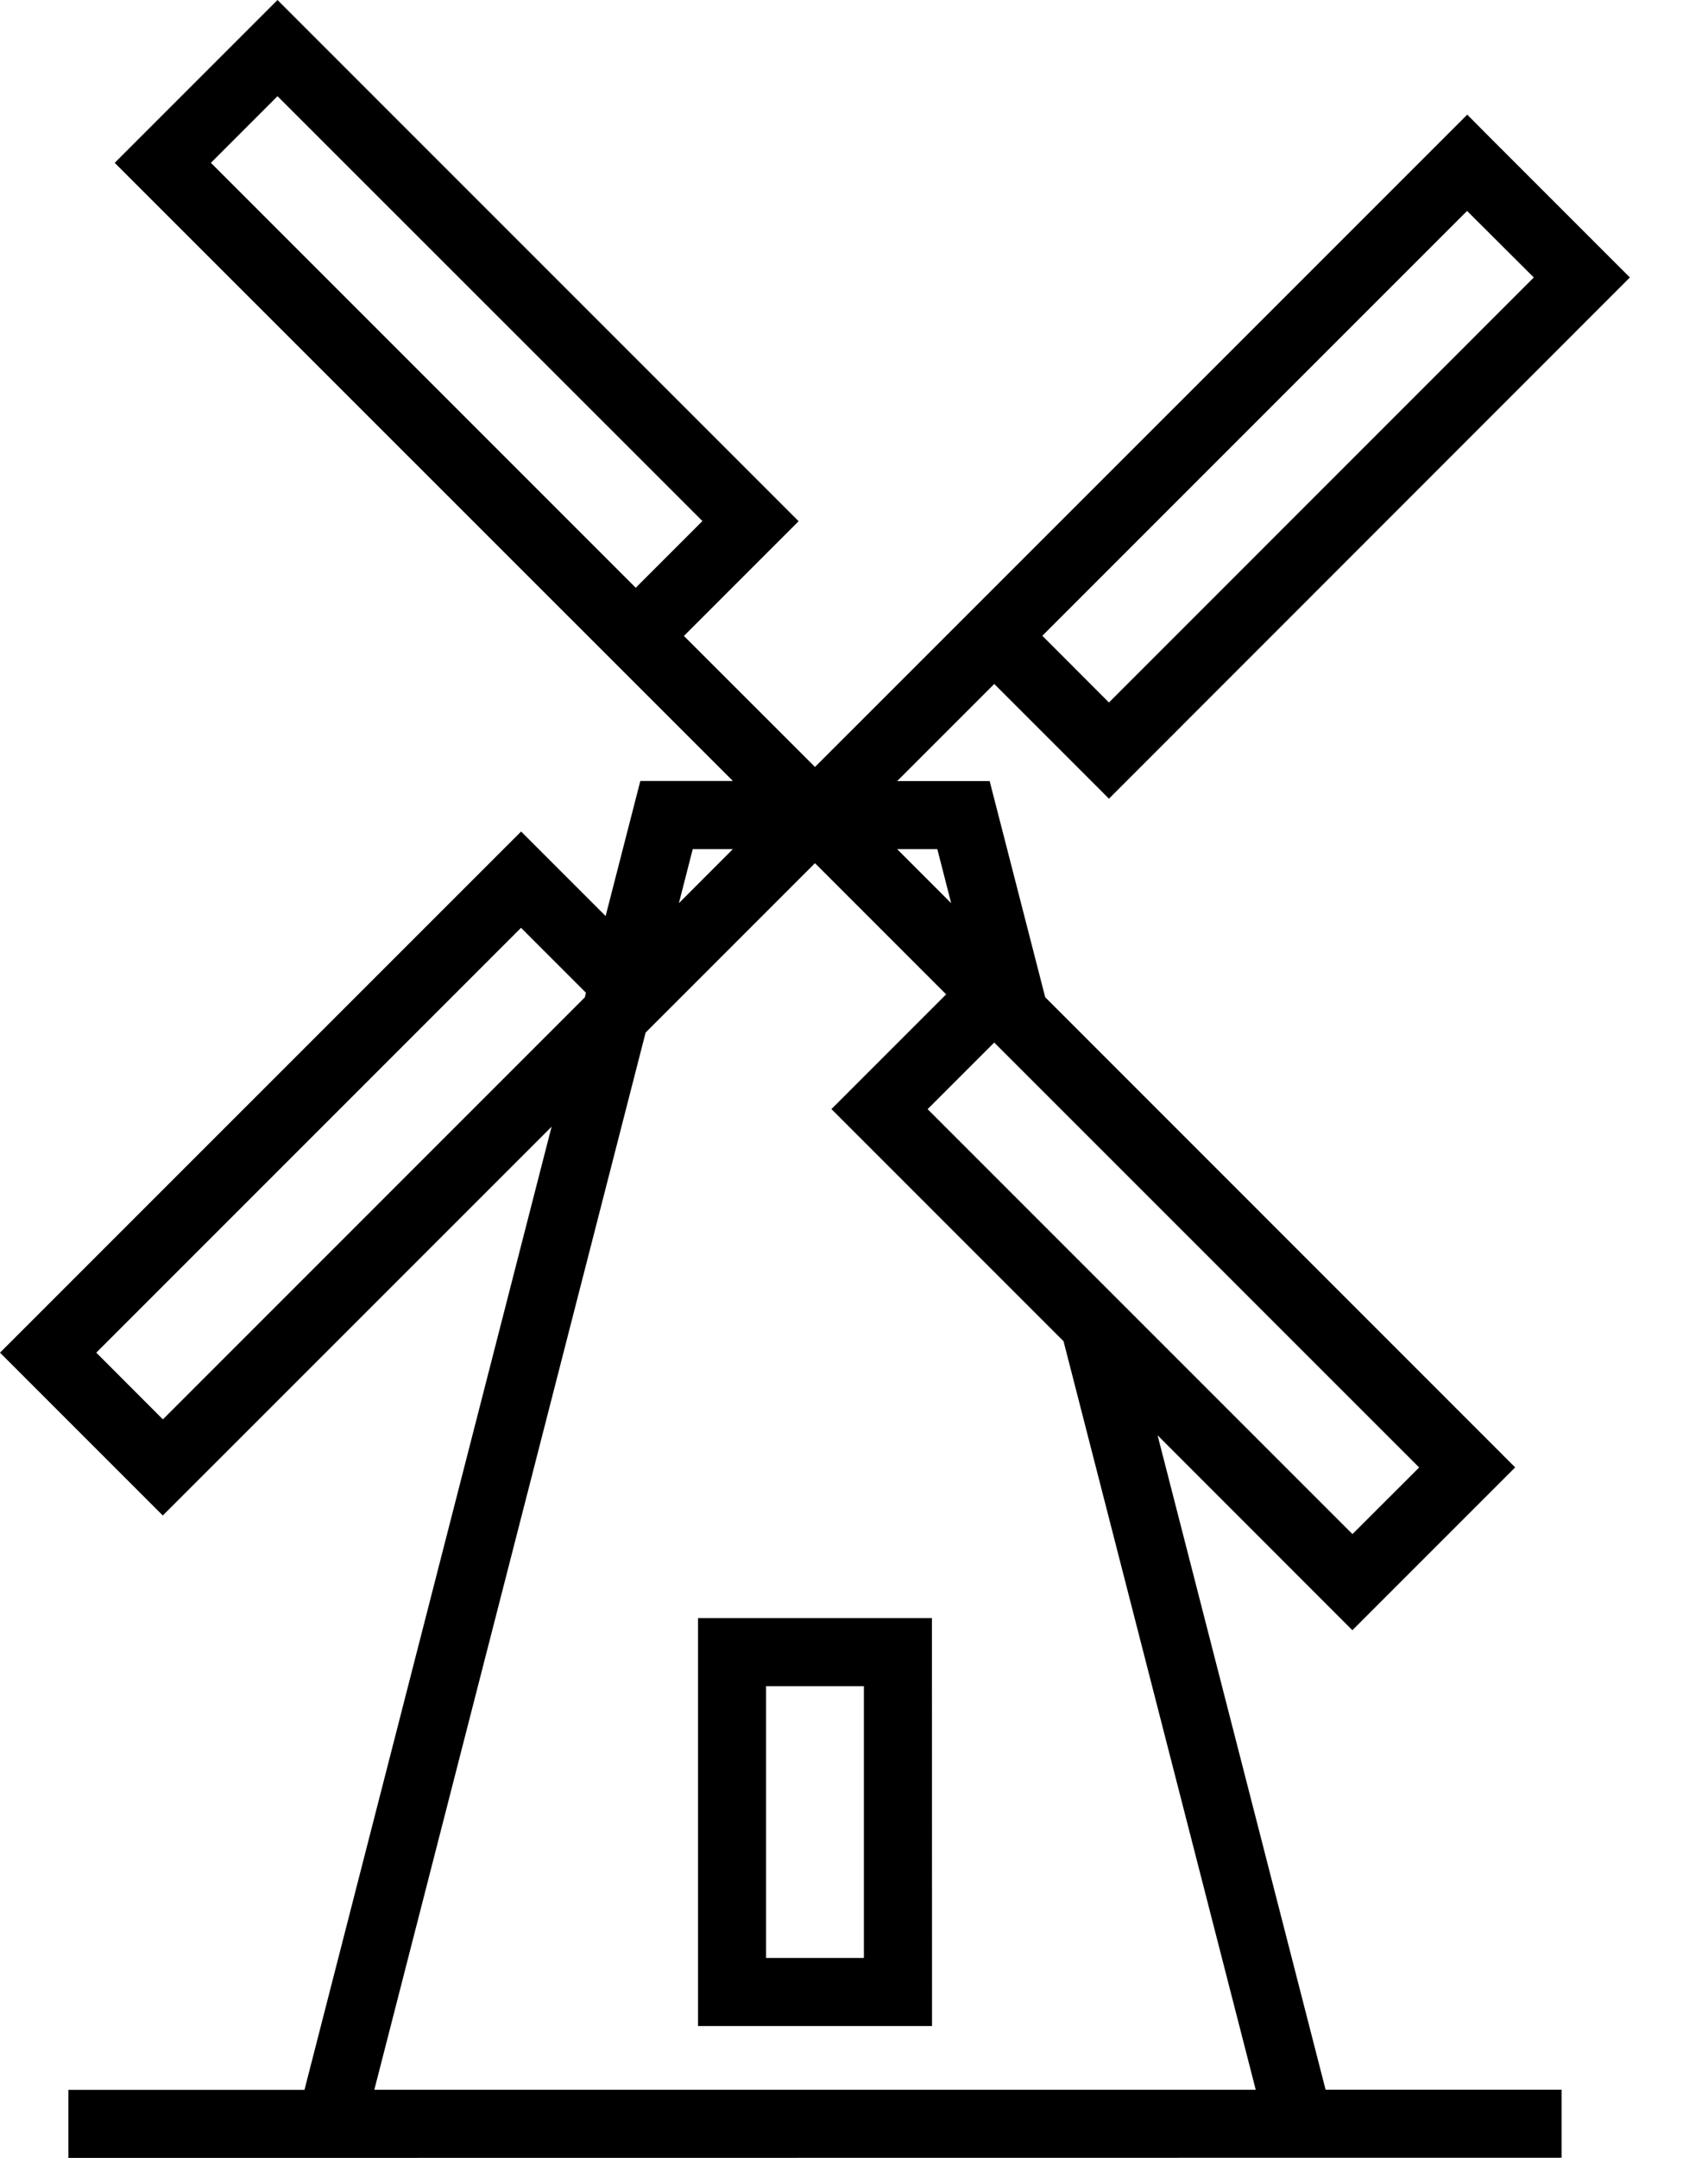 <svg width="19" height="24" viewBox="0 0 19 24" fill="none" xmlns="http://www.w3.org/2000/svg">
<path fill-rule="evenodd" clip-rule="evenodd" d="M7.072 6.537L7.814 5.795L3.087 1.07L2.346 1.811L7.072 6.537ZM16.588 1.543L18.131 3.086L12.336 8.883L11.06 7.607L9.98 8.687H11.009L11.627 11.091L16.855 16.32L15.044 18.131L12.877 15.963L14.746 23.241H17.371V23.998L0.761 24V23.243H3.387L6.136 12.531L1.811 16.855L0 15.044L5.797 9.248L6.737 10.188L7.123 8.686H8.153L1.276 1.811L3.087 0L8.884 5.797L7.608 7.073L9.066 8.53L16.322 1.275L16.588 1.543ZM17.062 3.086L16.32 2.346L11.595 7.071L12.336 7.813L17.062 3.086ZM11.831 14.917L9.249 12.335L10.525 11.059L9.066 9.6L7.182 11.484L4.164 23.242H13.969L11.831 14.917ZM15.045 17.062L15.787 16.321L11.06 11.595L10.319 12.336L15.045 17.062ZM6.518 11.041L5.796 10.319L1.071 15.044L1.812 15.786L6.506 11.092L6.518 11.041ZM8.152 9.444H7.706L7.552 10.045L8.152 9.444ZM10.581 10.045L10.427 9.444H9.98L10.581 10.045ZM8.522 21.776H9.61V18.753H8.522V21.776ZM9.989 22.533H10.368L10.367 17.996H7.765V22.533H9.989Z" fill="black"/>
</svg>
